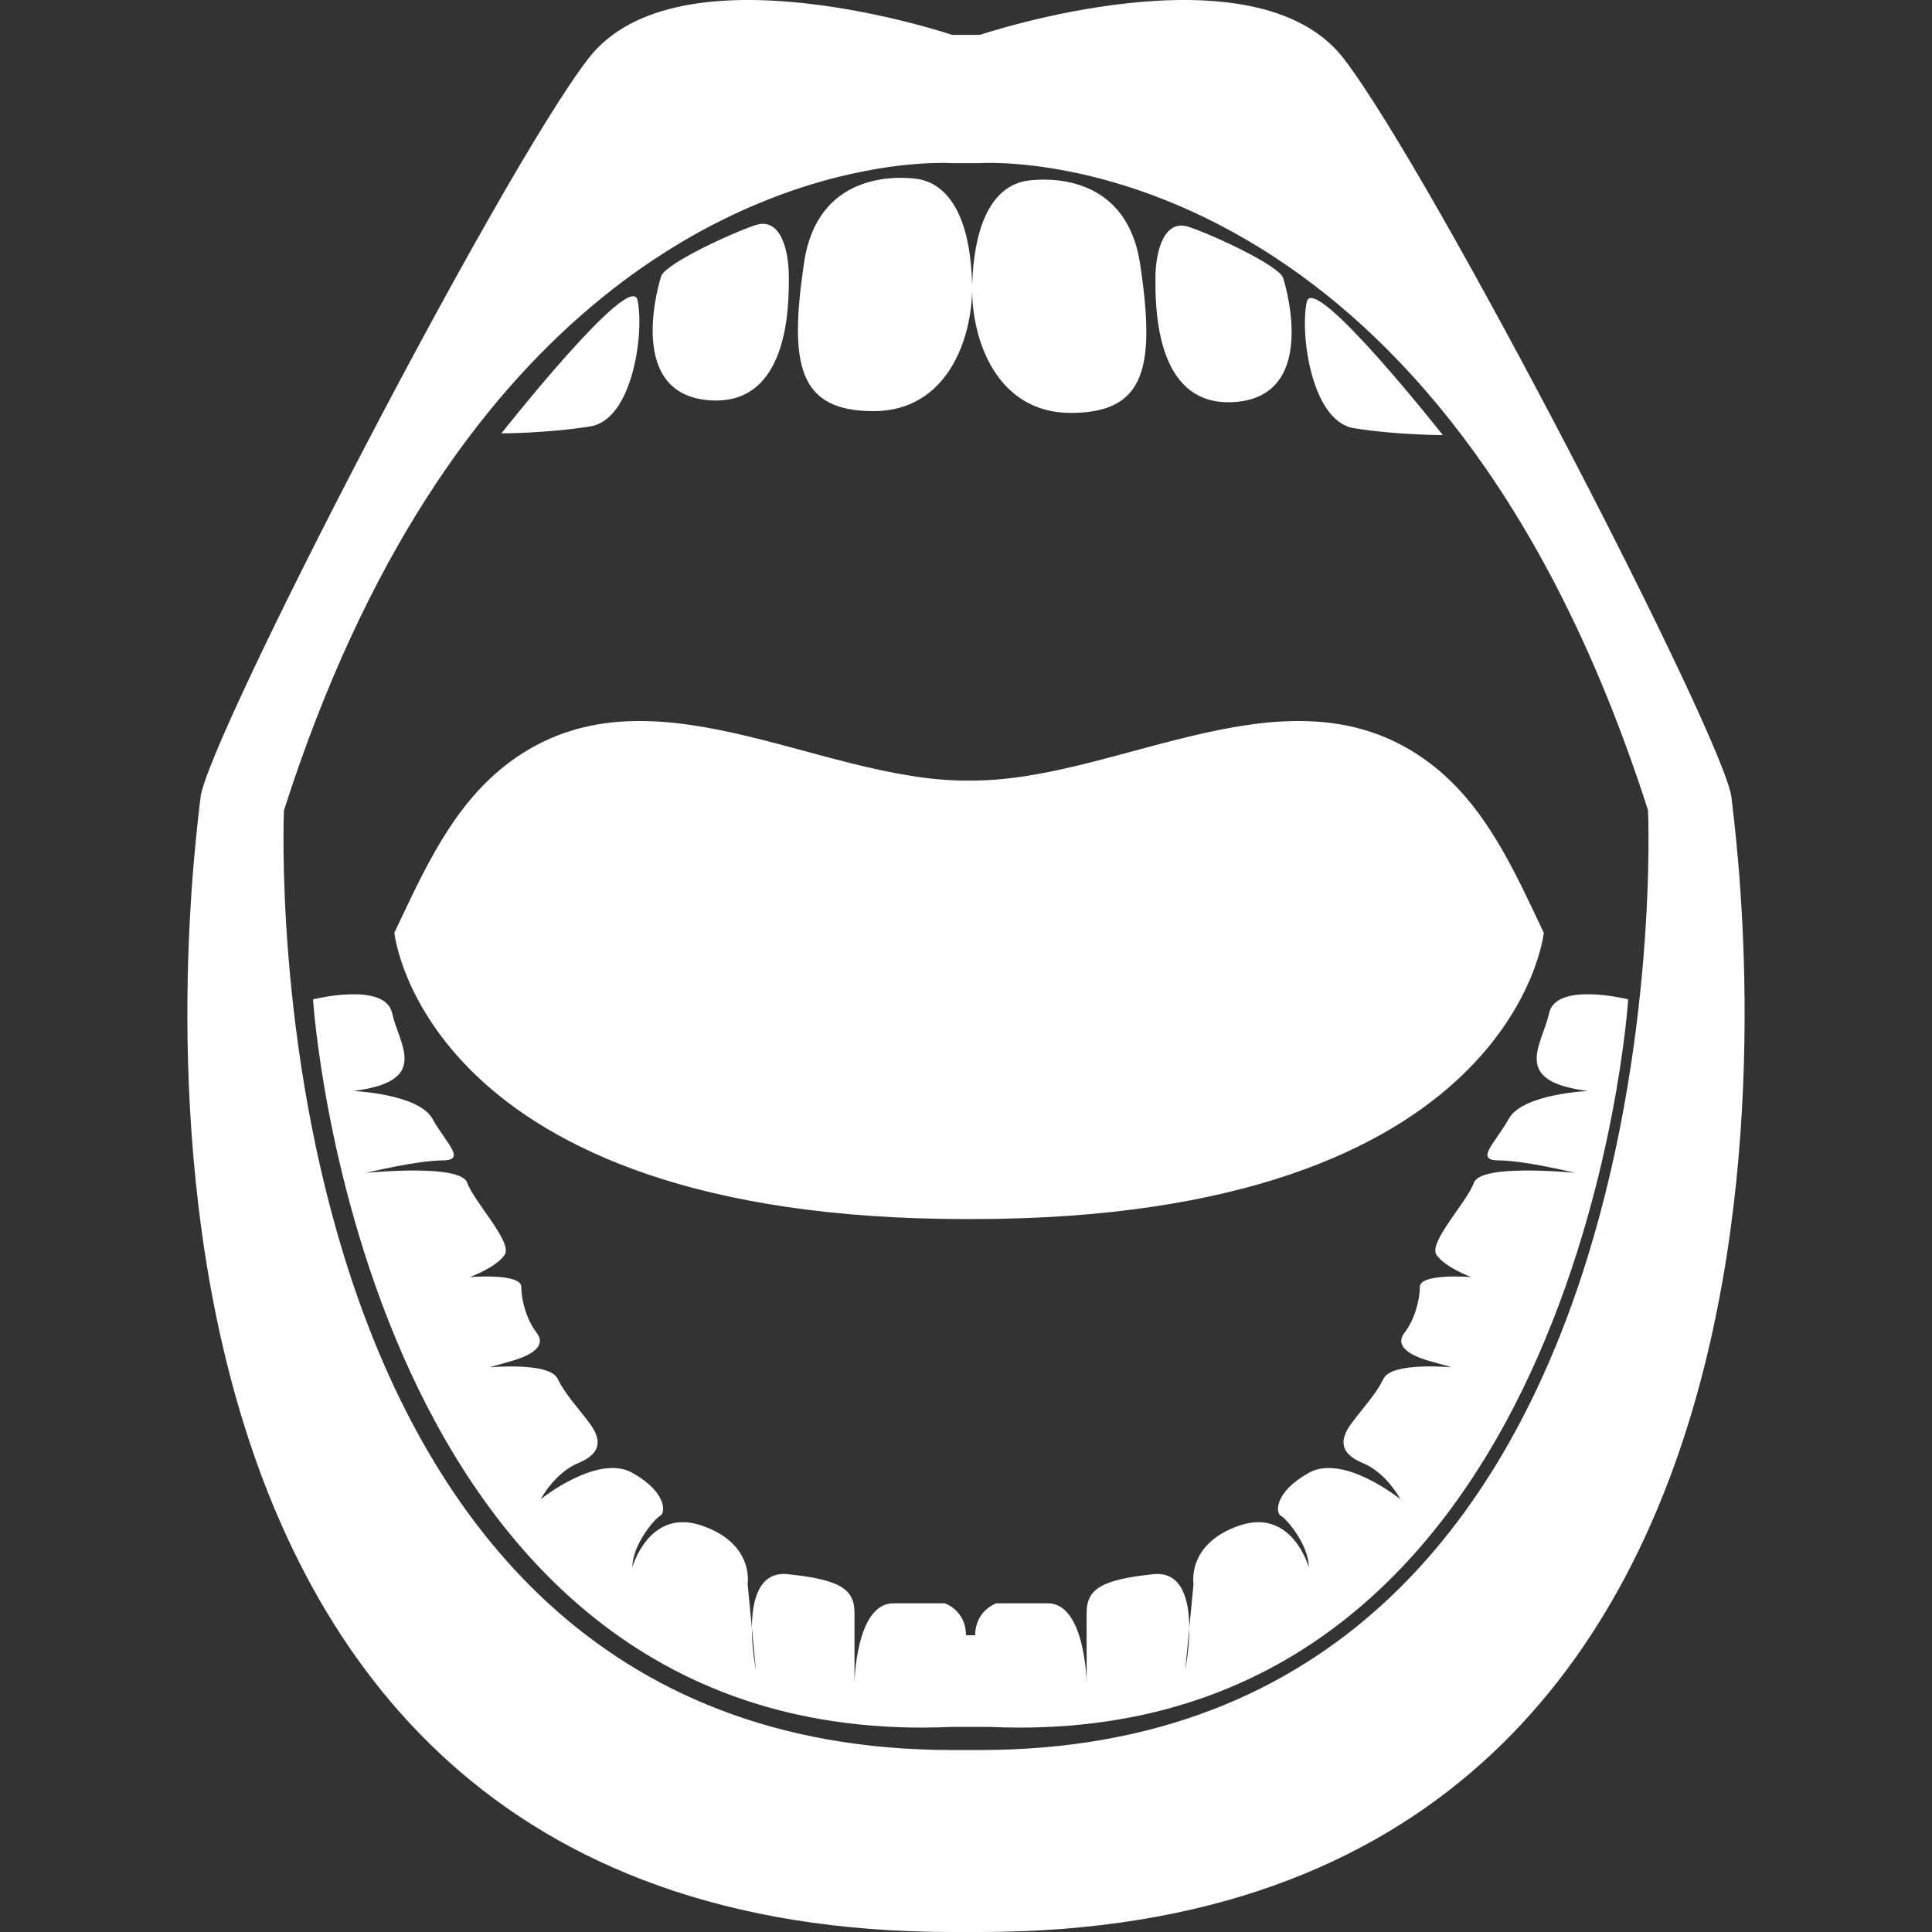 <?xml version="1.0" encoding="UTF-8"?> <!-- Generator: Adobe Illustrator 15.0.0, SVG Export Plug-In . SVG Version: 6.00 Build 0) --> <svg xmlns="http://www.w3.org/2000/svg" xmlns:xlink="http://www.w3.org/1999/xlink" version="1.1" id="Layer_1" x="0px" y="0px" width="200px" height="200px" viewBox="0 0 200 200" xml:space="preserve"><rect x="0" y="0" width="200" height="200" fill="#333333" stroke="none"/> <path fill="#FFFFFF" d="M179.249,82.603C179.869,88.528,195.619,200,101.436,200h-2.872C4.384,200,20.132,88.528,20.749,82.603 c0.617-5.921,30.88-64.476,40.143-76.528c9.266-12.042,37.672-2.464,37.672-2.464h2.872c0,0,28.412-9.578,37.674,2.464 C148.374,18.127,178.633,76.682,179.249,82.603z M101.436,181.162c73.492,0,69.17-97.267,69.17-97.267 c-10.113-31.602-25.092-48.341-38.521-57.181c-8.146-5.367-15.729-7.831-21.309-8.947c-5.717-1.142-9.34-0.878-9.34-0.878h-2.872 c0,0-2.92-0.212-7.654,0.569c-14.176,2.355-44.617,13.655-61.517,66.437c0,0-4.322,97.267,69.171,97.267H101.436z M163.063,121.415 c-0.422-0.104-5.396-1.288-7.879-1.288c-2.588,0-0.432-1.729,1.006-4.313c1.44-2.584,8.195-2.877,8.195-2.877 c-8.052-1-4.744-4.742-4.025-8.047c0.72-3.308,8.191-1.438,8.191-1.438s-4.961,78.063-66.117,75.317H98.52 c-61.154,2.744-66.116-75.317-66.116-75.317s7.475-1.867,8.194,1.438c0.718,3.305,4.025,7.047-4.026,8.047 c0,0,6.759,0.293,8.194,2.877c1.436,2.584,3.594,4.313,1.005,4.313c-2.585,0-7.902,1.292-7.902,1.292s9.773-0.999,10.491,1.007 c0.718,2.016,4.744,6.178,3.882,7.475c-0.866,1.293-3.595,2.301-3.595,2.301s5.318-0.434,5.318,1.016 c0,1.434,0.574,3.438,1.579,4.736c1.005,1.293-0.287,2.277-2.584,2.938c-2.302,0.652-2.302,0.652-2.302,0.652 s6.183-0.57,7.044,1.146c0.862,1.729,2.01,2.879,3.302,4.604c1.298,1.724,1.298,3.16-1.148,4.164 c-2.441,1.011-3.882,3.737-3.882,3.737s5.892-4.741,9.487-2.729c3.594,2.019,3.45,4.166,2.877,4.456 c-0.575,0.288-2.877,3.018-2.877,5.316c0,0,1.727-6.184,7.188-4.309c5.461,1.861,4.743,6.035,4.743,6.035l0.441,4.567 c-0.005,2.112,0.368,4.081,0.416,4.315l-0.416-4.315c0.009-2.812,0.699-5.894,3.728-5.571c5.461,0.566,6.896,1.574,6.896,4.016 c0,2.445,0,7.189,0,7.189s0.144-8.193,4.025-8.193H97.8c0,0,2.196,0.721,2.196,3.309h0.957c0-2.588,2.197-3.309,2.197-3.309h5.314 c3.885,0,4.023,8.193,4.023,8.193s0-4.744,0-7.189c0-2.438,1.439-3.445,6.902-4.016c3.028-0.32,3.713,2.762,3.727,5.571 l-0.419,4.315c0.05-0.234,0.422-2.197,0.419-4.315l0.438-4.566c0,0-0.718-4.175,4.742-6.036c5.463-1.875,7.189,4.309,7.189,4.309 c0-2.303-2.303-5.028-2.879-5.316c-0.572-0.29-0.717-2.438,2.879-4.456c3.594-2.014,9.484,2.729,9.484,2.729 s-1.437-2.729-3.883-3.737c-2.443-1.004-2.439-2.44-1.146-4.164c1.291-1.728,2.44-2.876,3.303-4.604 c0.865-1.723,7.048-1.146,7.048-1.146s0,0-2.298-0.652c-2.307-0.654-3.598-1.645-2.592-2.938c1.006-1.298,1.58-3.309,1.58-4.736 c0-1.443,5.315-1.016,5.315-1.016s-2.728-1.008-3.59-2.301c-0.865-1.297,3.16-5.459,3.877-7.475 C153.294,120.48,162.488,121.361,163.063,121.415z M147.827,78.861c5.95,4.402,8.897,11.223,11.985,17.694 c0,0-2.986,29.642-59.179,29.642H100c-56.191,0-59.177-29.642-59.177-29.642c3.086-6.471,6.035-13.292,11.984-17.694 C67.032,68.335,84.612,80.805,100,80.805h0.637C116.021,80.805,133.604,68.335,147.827,78.861z M149.365,45.041 c0,0-4.744,0-9.199-0.713c-4.457-0.724-5.604-9.922-4.887-13.081C135.996,28.083,149.365,45.041,149.365,45.041z M132.838,28.801 c0,0,3.883,11.931-4.744,12.793c-6.589,0.661-8.06-5.566-8.389-9.759c-0.104-1.292-0.094-2.388-0.094-3.034 c0-2.725,0.863-6.18,3.451-5.317c1.938,0.646,6.274,2.599,8.467,4.073C132.258,28.046,132.752,28.481,132.838,28.801z M118.57,31.931c0.563,7.438-1.178,10.813-7.725,10.813c-7.646,0-10.272-7.534-10.209-12.977c0-0.081,0-0.167,0.004-0.249 c0.144-5.46,1.68-10.008,5.461-10.773c0,0,2.049-0.397,4.461,0.096c3.011,0.613,6.59,2.624,7.471,8.53 C118.284,29.035,118.465,30.553,118.57,31.931z M100.631,29.338c0.006,0.144,0.006,0.285,0.006,0.429 c0,5.433-2.653,12.793-10.21,12.793c-7.764,0-8.769-4.742-7.189-15.378c0.915-6.15,4.768-8.068,7.85-8.596 c2.245-0.382,4.083-0.028,4.083-0.028C98.951,19.33,100.488,23.881,100.631,29.338z M81.659,28.625 c0,2.728,0.144,13.651-8.482,12.789c-8.625-0.857-4.743-12.789-4.743-12.789c0.34-1.274,7.189-4.461,9.774-5.322 C80.797,22.445,81.659,25.887,81.659,28.625z M65.993,31.059c0.718,3.165-0.43,12.369-4.887,13.082 c-4.455,0.719-9.199,0.719-9.199,0.719S65.275,27.901,65.993,31.059z"></path> </svg> 